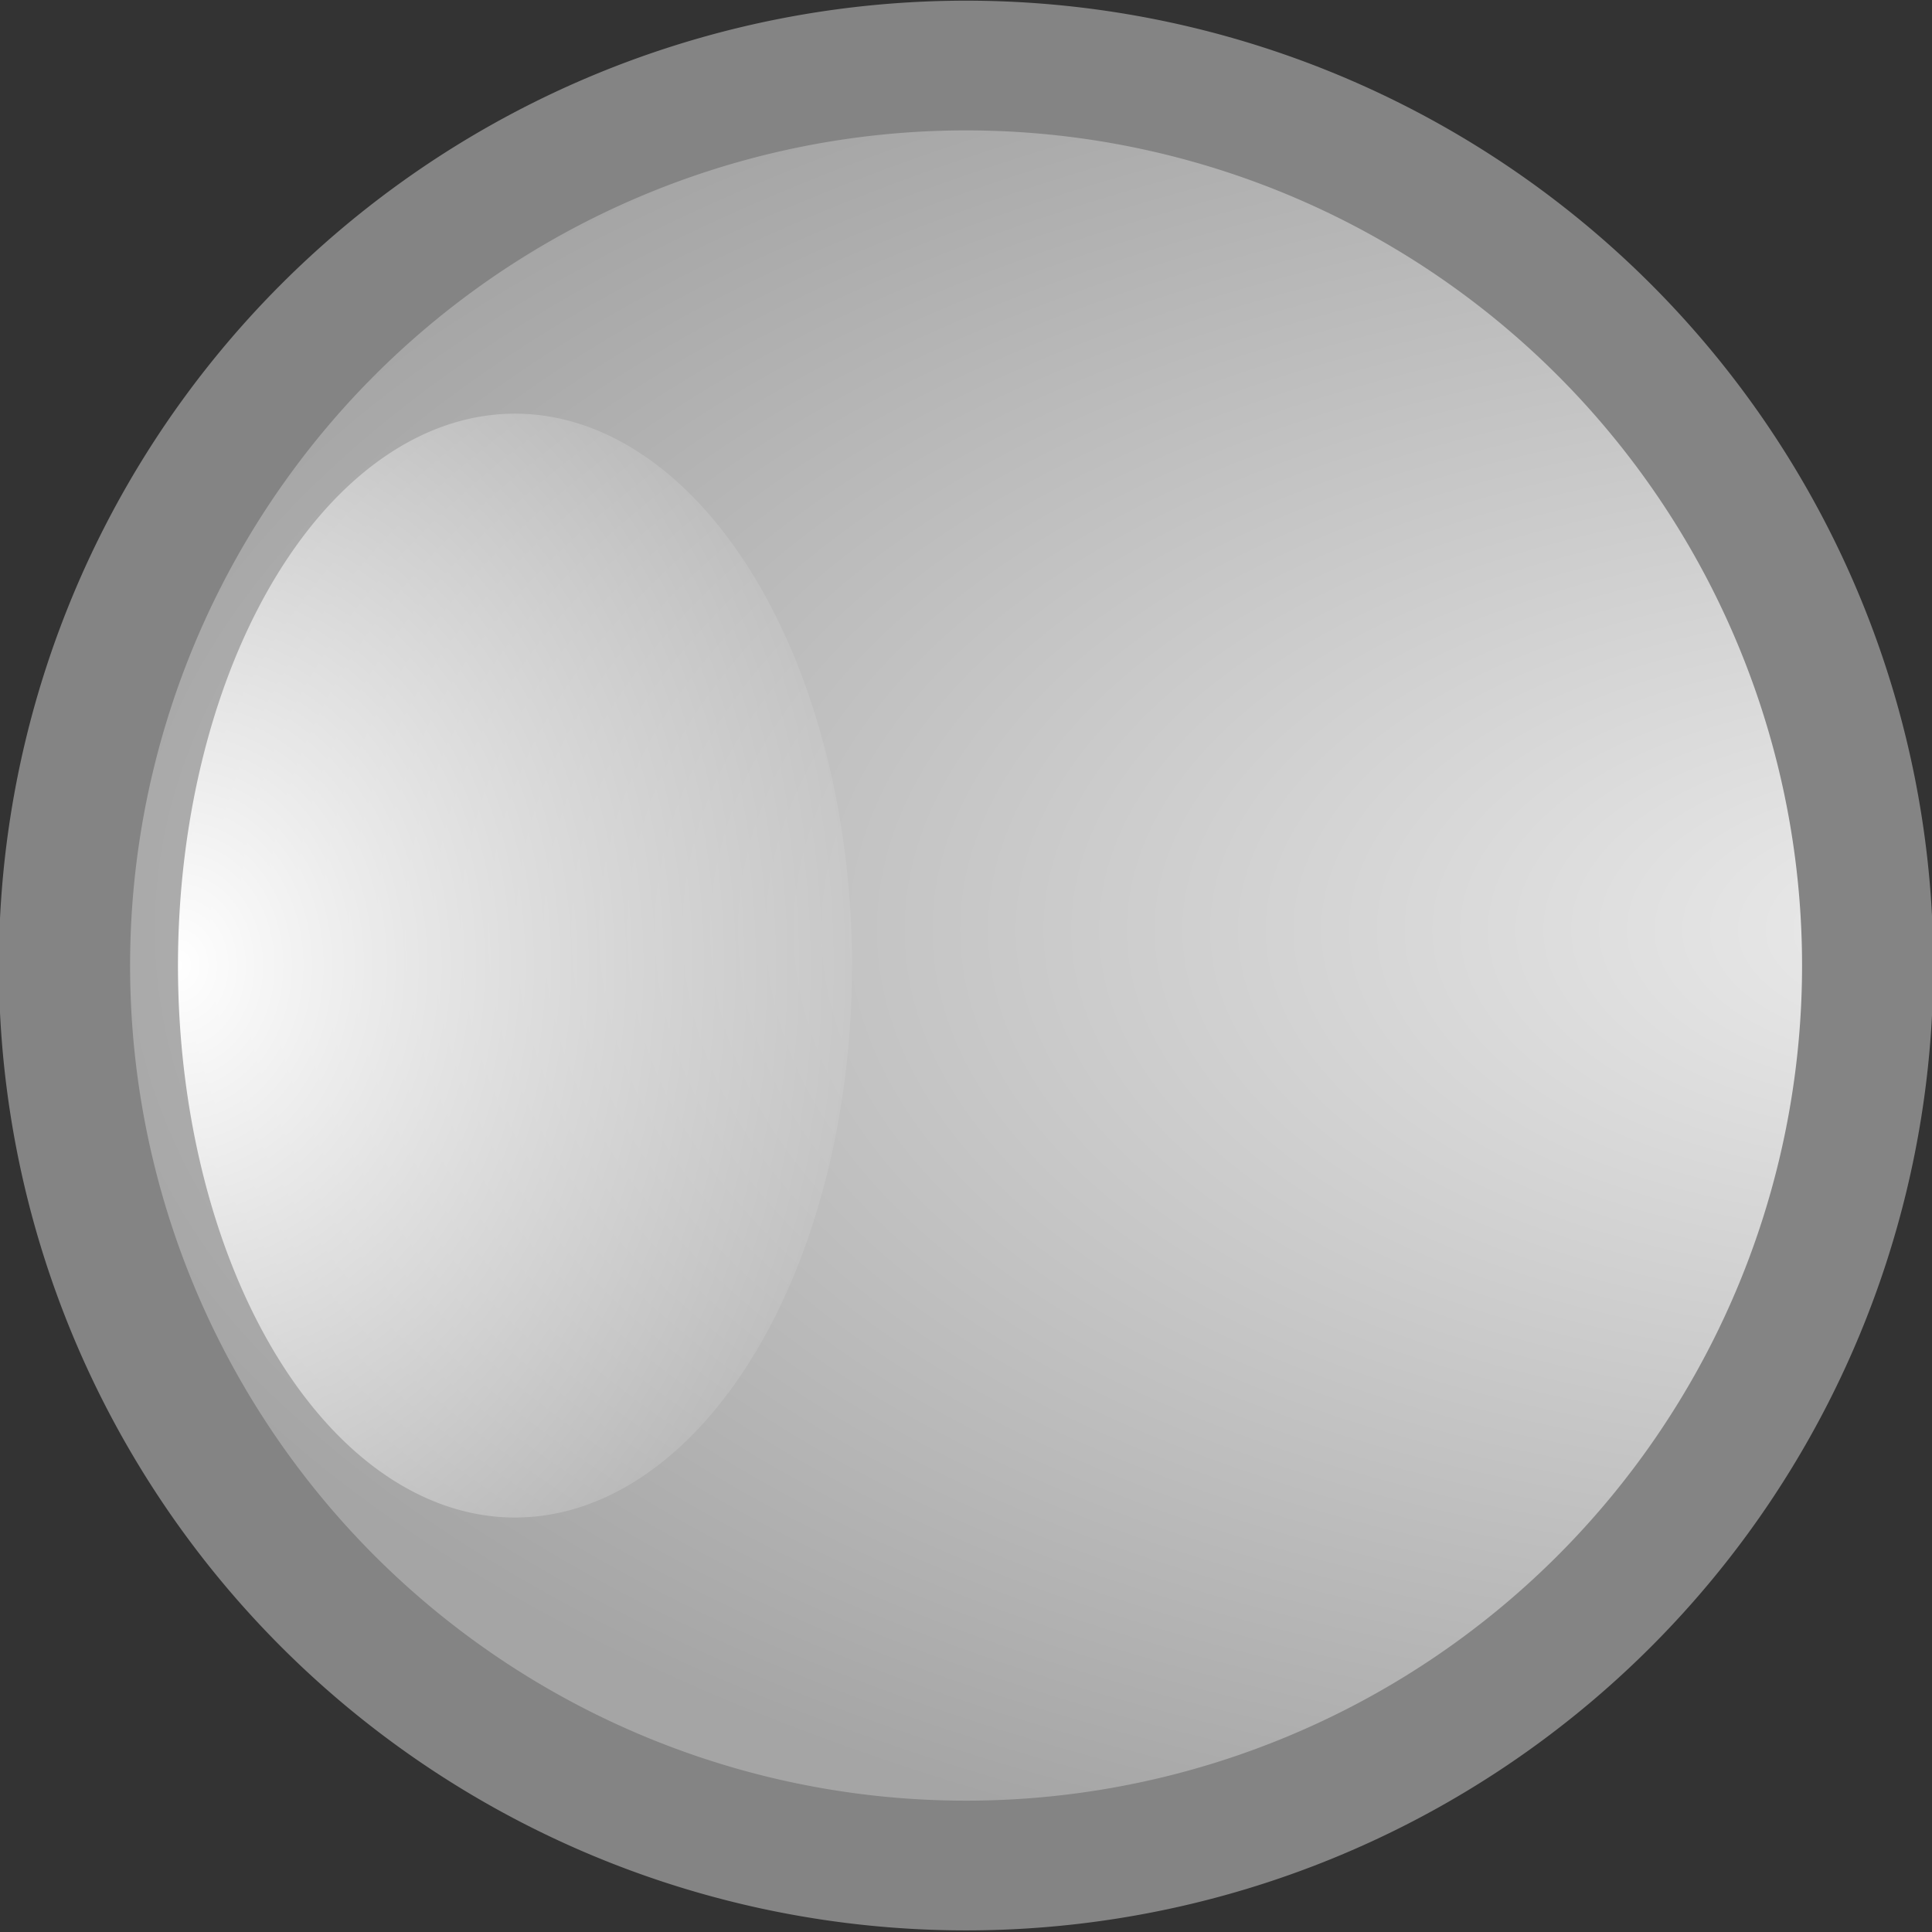 <?xml version="1.0" encoding="UTF-8" standalone="no"?>
<!-- Created with Inkscape (http://www.inkscape.org/) -->
<svg
   xmlns:dc="http://purl.org/dc/elements/1.1/"
   xmlns:cc="http://web.resource.org/cc/"
   xmlns:rdf="http://www.w3.org/1999/02/22-rdf-syntax-ns#"
   xmlns:svg="http://www.w3.org/2000/svg"
   xmlns="http://www.w3.org/2000/svg"
   xmlns:xlink="http://www.w3.org/1999/xlink"
   xmlns:sodipodi="http://sodipodi.sourceforge.net/DTD/sodipodi-0.dtd"
   xmlns:inkscape="http://www.inkscape.org/namespaces/inkscape"
   width="14"
   height="14"
   id="svg3804"
   sodipodi:version="0.32"
   inkscape:version="0.45"
   sodipodi:docbase="/home/emrah/.themes/Cillop-Mediterranean/gtk-2.0"
   sodipodi:docname="slider-v-ins.svg"
   inkscape:output_extension="org.inkscape.output.svg.inkscape"
   version="1.0"
   sodipodi:modified="true">
  <rect width="100%" height="100%" fill="#333333" stroke="none"/>
  <sodipodi:namedview
     id="base"
     pagecolor="#ffffff"
     bordercolor="#666666"
     borderopacity="1.0"
     inkscape:pageopacity="0.0"
     inkscape:pageshadow="2"
     inkscape:zoom="22.197802"
     inkscape:cx="8"
     inkscape:cy="7.7007336"
     inkscape:current-layer="layer1"
     showgrid="true"
     inkscape:grid-bbox="true"
     inkscape:document-units="px"
     inkscape:window-width="1008"
     inkscape:window-height="678"
     inkscape:window-x="488"
     inkscape:window-y="214" />
  <defs
     id="defs3806">
    <linearGradient
       id="linearGradient3665">
      <stop
         offset="0"
         id="stop3667"
         style="stop-color:#ebebeb;stop-opacity:1;" />
      <stop
         offset="1"
         id="stop3669"
         style="stop-color:#a5a5a5;stop-opacity:1;" />
    </linearGradient>
    <linearGradient
       id="linearGradient4704-951-989">
      <stop
         offset="0"
         id="stop6373"
         style="stop-color:#ffffff;stop-opacity:1" />
      <stop
         offset="1"
         id="stop6375"
         style="stop-color:#ffffff;stop-opacity:0" />
    </linearGradient>
    <radialGradient
       inkscape:collect="always"
       xlink:href="#linearGradient3665"
       id="radialGradient7061"
       gradientUnits="userSpaceOnUse"
       gradientTransform="matrix(-2.014,0,0,-1.047,43.79,13.986)"
       cx="14.527"
       cy="6.833"
       fx="14.527"
       fy="6.833"
       r="7.37" />
    <radialGradient
       inkscape:collect="always"
       xlink:href="#linearGradient4704-951-989"
       id="radialGradient7063"
       gradientUnits="userSpaceOnUse"
       gradientTransform="matrix(2.181,0,0,2.443,-0.372,-9.347)"
       cx="0.315"
       cy="6.477"
       fx="0.315"
       fy="6.477"
       r="4.077" />
  </defs>
  <g
     inkscape:groupmode="layer"
     id="layer1"
     inkscape:label="Layer 1">
    <path
       sodipodi:type="arc"
       style="fill:url(#radialGradient7061);fill-opacity:1;fill-rule:nonzero;stroke:#848484;stroke-width:1;stroke-linecap:round;stroke-linejoin:round;stroke-miterlimit:4;stroke-dasharray:none;stroke-dashoffset:0;stroke-opacity:1"
       id="path4881"
       sodipodi:cx="7.0502477"
       sodipodi:cy="7.1074257"
       sodipodi:rx="6.8700495"
       sodipodi:ry="6.937624"
       d="M 13.92 7.107 A 6.87 6.938 0 1 1  0.18,7.107 A 6.87 6.938 0 1 1  13.92 7.107 z"
       transform="matrix(0.951,0,0,0.94,0.296,0.316)" />
    <path
       sodipodi:type="arc"
       style="fill:url(#radialGradient7063);fill-opacity:1;fill-rule:nonzero;stroke:none;stroke-width:1;stroke-linecap:round;stroke-linejoin:round;stroke-miterlimit:4;stroke-dasharray:none;stroke-dashoffset:0;stroke-opacity:1"
       id="path6875"
       sodipodi:cx="4.3923268"
       sodipodi:cy="6.4767327"
       sodipodi:rx="4.0769801"
       sodipodi:ry="6.171782"
       d="M 8.469 6.477 A 4.077 6.172 0 1 1  0.315,6.477 A 4.077 6.172 0 1 1  8.469 6.477 z"
       transform="matrix(0.599,0,0,0.648,1.101,2.8)" />
  </g>
</svg>

